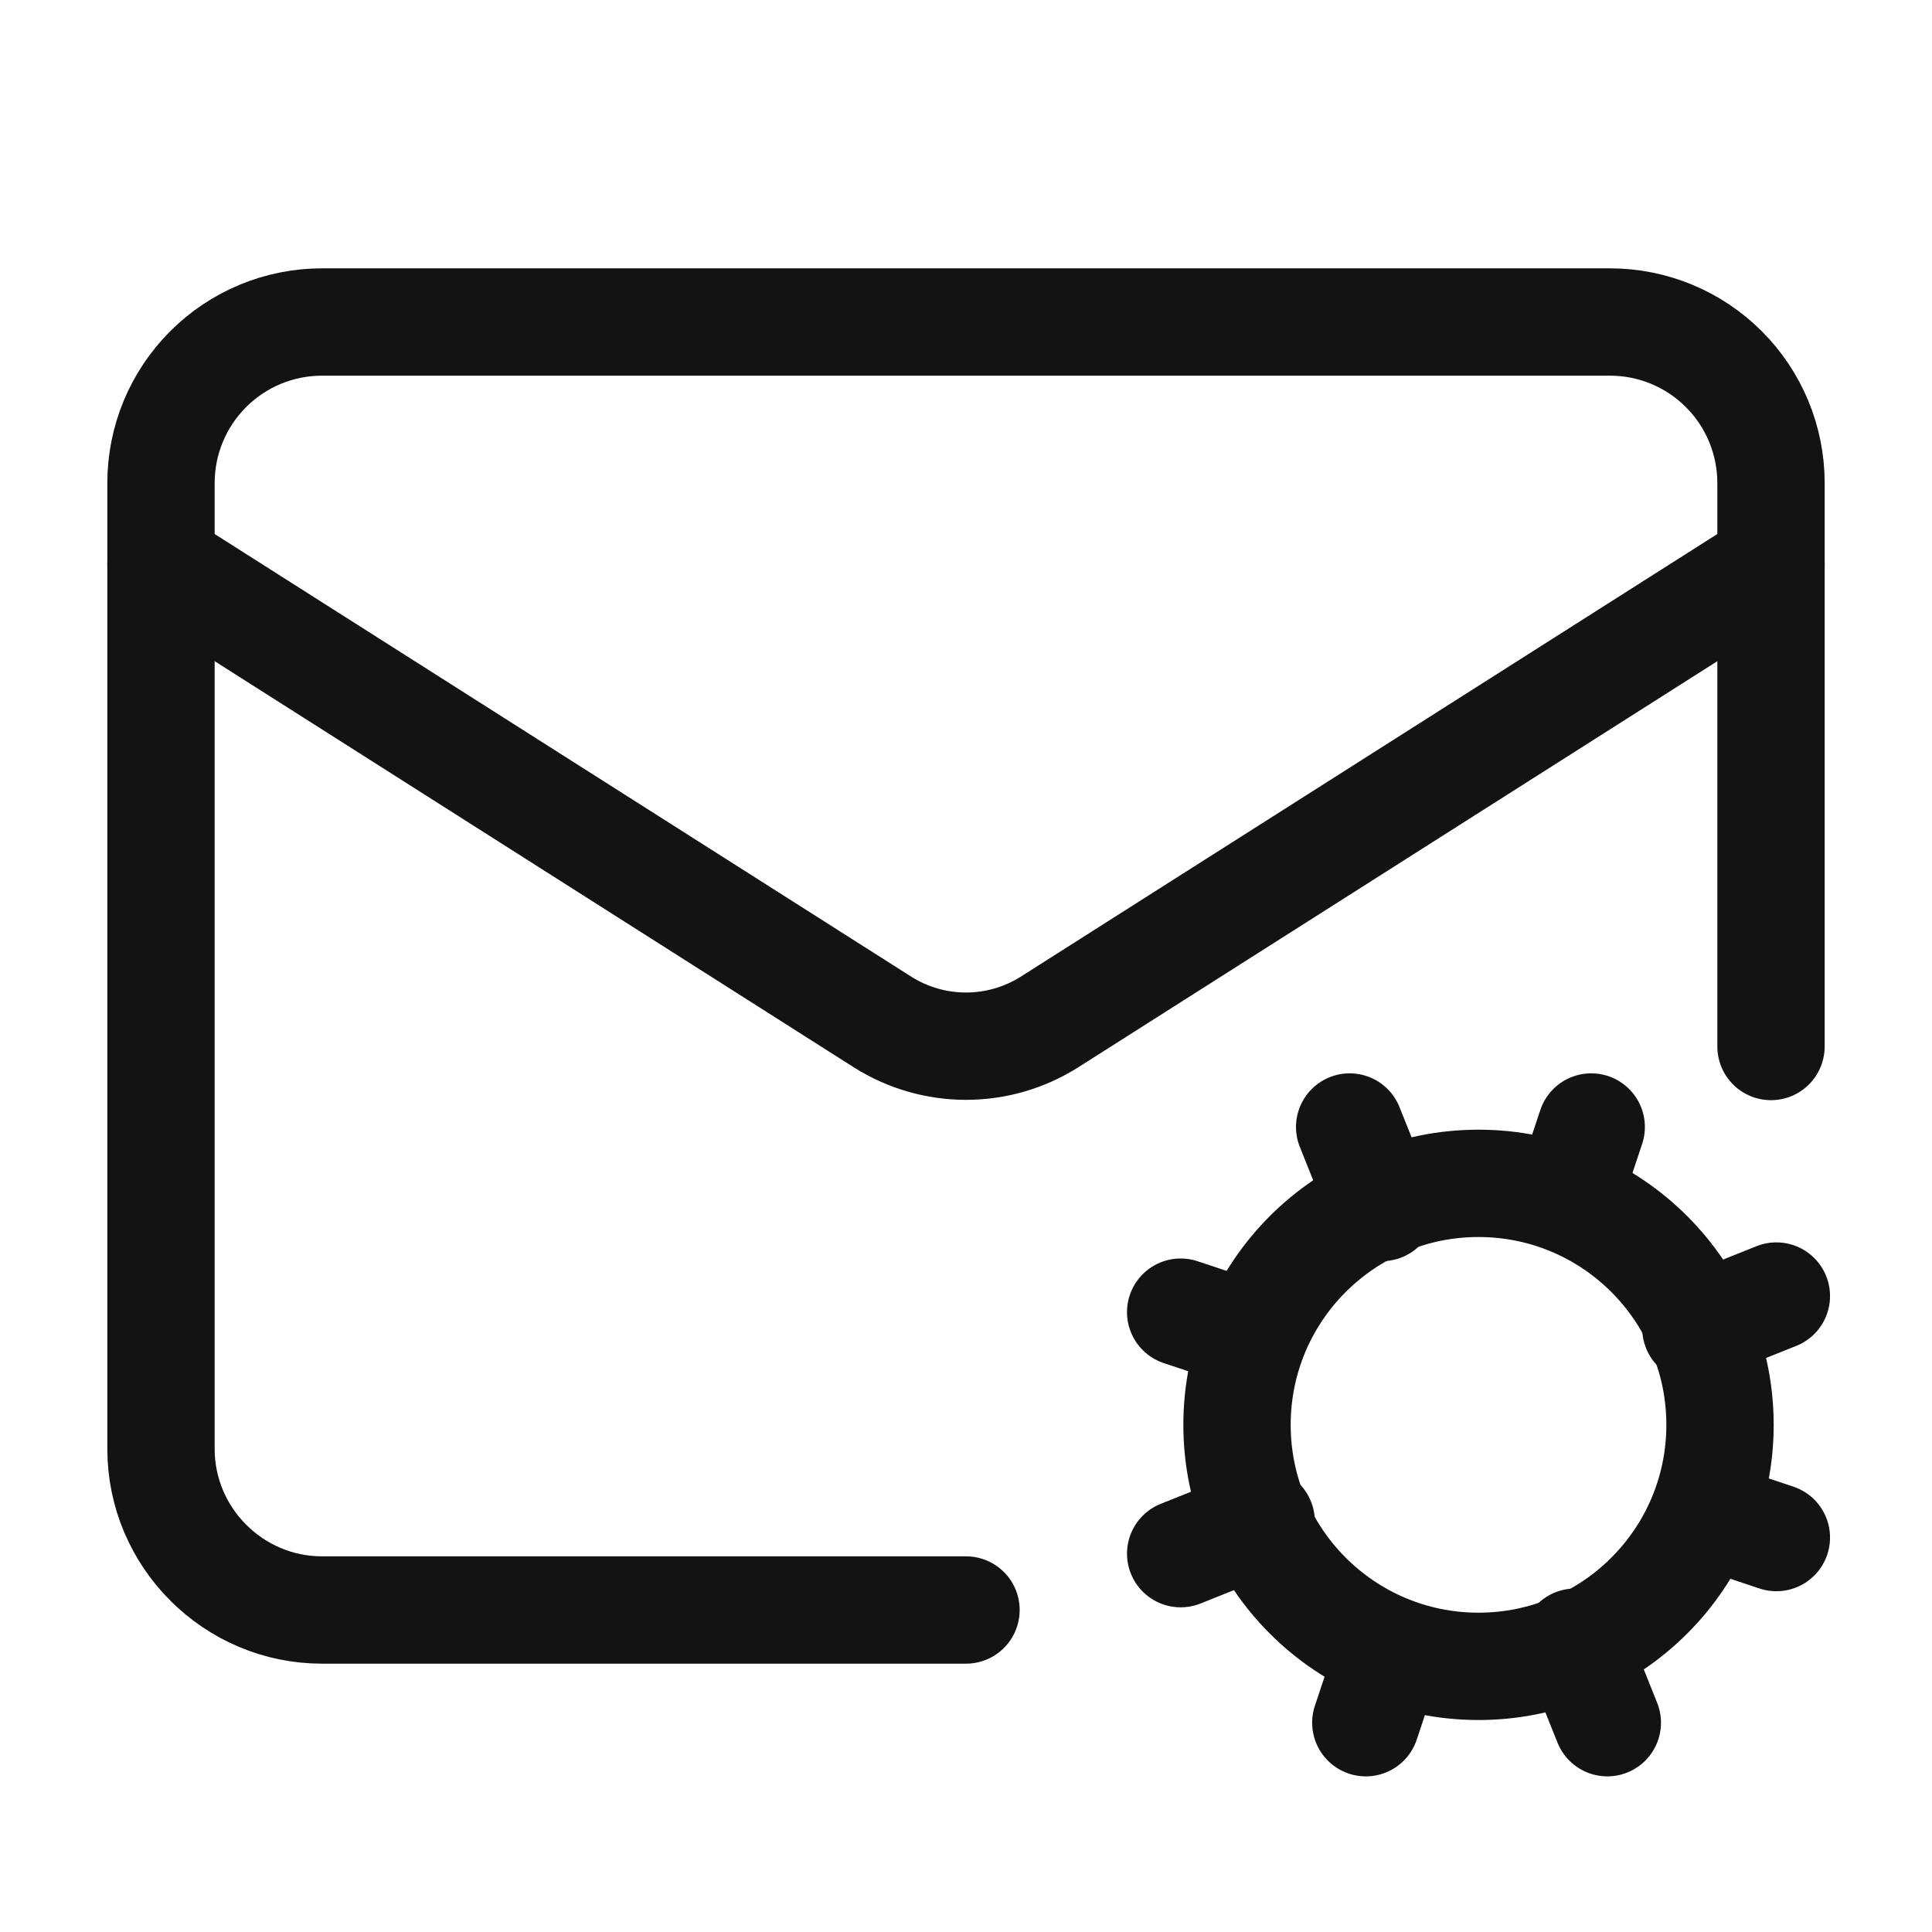 <svg width="36" height="36" viewBox="0 0 36 36" fill="none" xmlns="http://www.w3.org/2000/svg">
<path d="M33 19.5V9C33 8.204 32.684 7.441 32.121 6.879C31.559 6.316 30.796 6 30 6H6C5.204 6 4.441 6.316 3.879 6.879C3.316 7.441 3 8.204 3 9V27C3 28.65 4.35 30 6 30H18" stroke="#131313" stroke-width="2" stroke-linecap="round" stroke-linejoin="round"/>
<path d="M33 10.5L19.545 19.05C19.082 19.34 18.547 19.494 18 19.494C17.453 19.494 16.918 19.34 16.455 19.05L3 10.5" stroke="#131313" stroke-width="2" stroke-linecap="round" stroke-linejoin="round"/>
<path d="M27.55 31.05C30.035 31.05 32.05 29.035 32.05 26.55C32.05 24.064 30.035 22.05 27.55 22.05C25.064 22.05 23.05 24.064 23.05 26.55C23.05 29.035 25.064 31.05 27.55 31.05Z" stroke="#131313" stroke-width="2" stroke-linecap="round" stroke-linejoin="round"/>
<path d="M33.1 28.65L31.75 28.2" stroke="#131313" stroke-width="2" stroke-linecap="round" stroke-linejoin="round"/>
<path d="M23.35 24.9L22 24.45" stroke="#131313" stroke-width="2" stroke-linecap="round" stroke-linejoin="round"/>
<path d="M25.45 32.1L25.9 30.75" stroke="#131313" stroke-width="2" stroke-linecap="round" stroke-linejoin="round"/>
<path d="M29.2 22.35L29.65 21" stroke="#131313" stroke-width="2" stroke-linecap="round" stroke-linejoin="round"/>
<path d="M29.95 32.1L29.35 30.6" stroke="#131313" stroke-width="2" stroke-linecap="round" stroke-linejoin="round"/>
<path d="M25.749 22.5L25.149 21" stroke="#131313" stroke-width="2" stroke-linecap="round" stroke-linejoin="round"/>
<path d="M22 28.95L23.5 28.35" stroke="#131313" stroke-width="2" stroke-linecap="round" stroke-linejoin="round"/>
<path d="M31.6 24.75L33.1 24.15" stroke="#131313" stroke-width="2" stroke-linecap="round" stroke-linejoin="round"/>
</svg>
